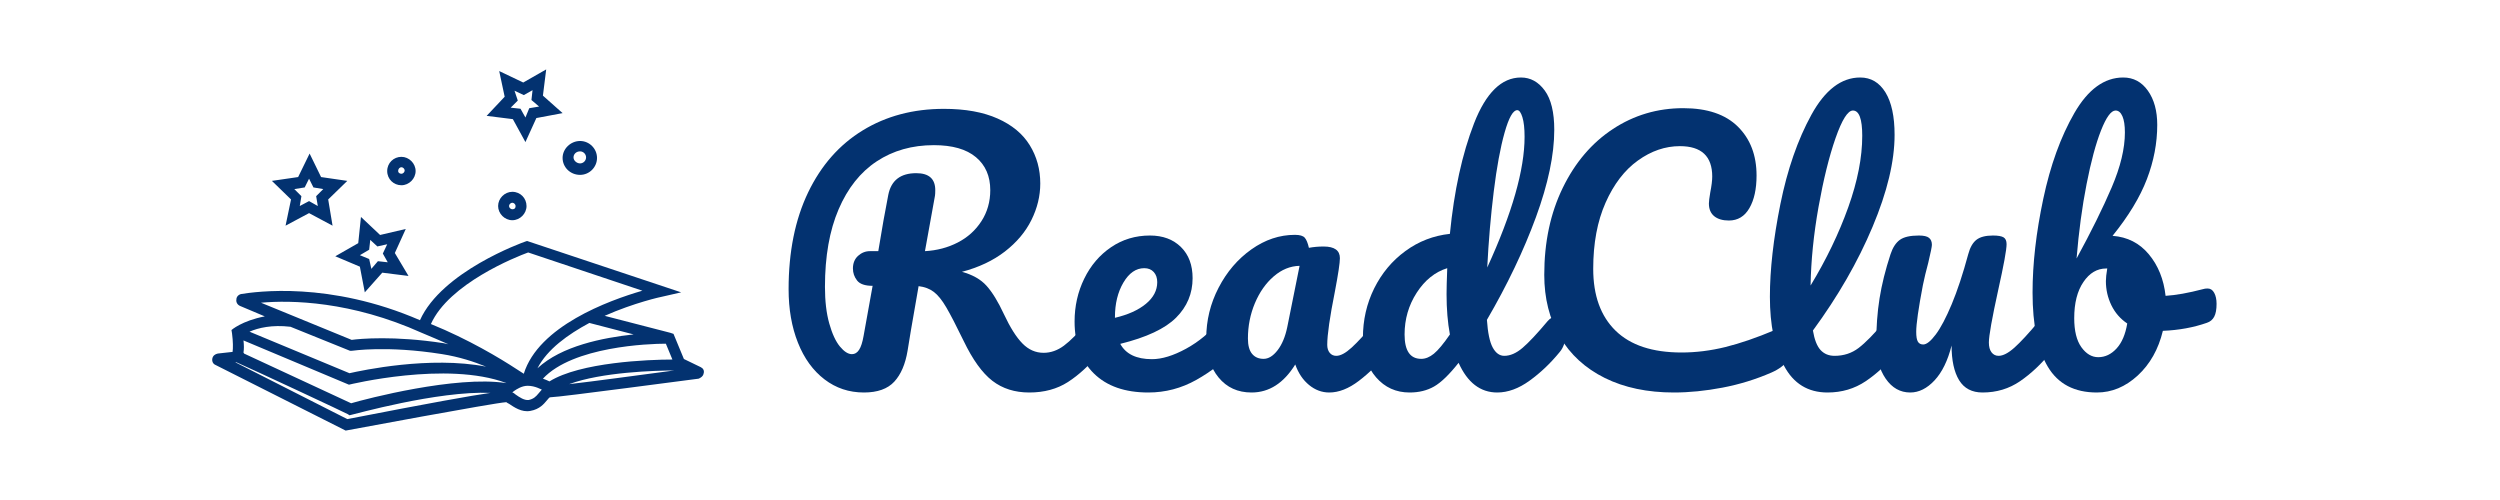 <svg xmlns="http://www.w3.org/2000/svg" xmlns:xlink="http://www.w3.org/1999/xlink" width="1000" zoomAndPan="magnify" viewBox="0 0 750 150" height="200" preserveAspectRatio="xMidYMid meet" version="1.0"><defs><g/><clipPath id="b927bd696f"><path d="M 63.539 20.781 L 211.289 20.781 L 211.289 129.531 L 63.539 129.531 Z M 63.539 20.781 " clip-rule="nonzero"/></clipPath></defs><g fill="#033270" fill-opacity="1"><g transform="translate(231.081, 117.25)"><g><path d="M 98.094 -22.297 C 98.969 -22.297 99.656 -21.895 100.156 -21.094 C 100.656 -20.301 100.906 -19.203 100.906 -17.797 C 100.906 -15.203 100.27 -13.133 99 -11.594 C 95.801 -7.727 92.566 -4.742 89.297 -2.641 C 86.035 -0.547 82.172 0.5 77.703 0.5 C 73.367 0.5 69.68 -0.664 66.641 -3 C 63.609 -5.332 60.727 -9.332 58 -15 C 55.801 -19.531 54.066 -22.879 52.797 -25.047 C 51.535 -27.211 50.285 -28.758 49.047 -29.688 C 47.816 -30.625 46.301 -31.195 44.5 -31.406 C 44.227 -30 43.461 -25.598 42.203 -18.203 C 41.672 -14.867 41.336 -12.832 41.203 -12.094 C 40.535 -8.031 39.203 -4.914 37.203 -2.75 C 35.203 -0.582 32.164 0.5 28.094 0.5 C 23.633 0.5 19.688 -0.816 16.25 -3.453 C 12.812 -6.086 10.16 -9.754 8.297 -14.453 C 6.43 -19.148 5.5 -24.5 5.5 -30.5 C 5.5 -41.695 7.445 -51.363 11.344 -59.5 C 15.25 -67.633 20.719 -73.848 27.75 -78.141 C 34.781 -82.441 42.895 -84.594 52.094 -84.594 C 58.5 -84.594 63.867 -83.625 68.203 -81.688 C 72.535 -79.758 75.75 -77.094 77.844 -73.688 C 79.945 -70.289 81 -66.461 81 -62.203 C 81 -58.461 80.113 -54.812 78.344 -51.25 C 76.582 -47.688 73.93 -44.535 70.391 -41.797 C 66.859 -39.066 62.562 -37.035 57.5 -35.703 C 60.695 -34.836 63.16 -33.438 64.891 -31.5 C 66.629 -29.562 68.363 -26.727 70.094 -23 C 71.969 -19 73.82 -16.066 75.656 -14.203 C 77.488 -12.336 79.602 -11.406 82 -11.406 C 84.133 -11.406 86.164 -12.117 88.094 -13.547 C 90.031 -14.984 92.469 -17.438 95.406 -20.906 C 96.195 -21.832 97.094 -22.297 98.094 -22.297 Z M 30.703 -31.5 C 28.43 -31.5 26.879 -32.031 26.047 -33.094 C 25.211 -34.164 24.797 -35.367 24.797 -36.703 C 24.797 -38.297 25.312 -39.562 26.344 -40.5 C 27.383 -41.438 28.57 -41.906 29.906 -41.906 L 32.406 -41.906 C 33.469 -48.438 34.469 -54.066 35.406 -58.797 C 36.27 -63.129 39.066 -65.297 43.797 -65.297 C 47.598 -65.297 49.5 -63.598 49.5 -60.203 C 49.5 -59.461 49.469 -58.895 49.406 -58.5 L 46.406 -41.906 C 50 -42.102 53.281 -42.969 56.25 -44.5 C 59.219 -46.031 61.582 -48.16 63.344 -50.891 C 65.113 -53.629 66 -56.734 66 -60.203 C 66 -64.398 64.566 -67.695 61.703 -70.094 C 58.836 -72.5 54.633 -73.703 49.094 -73.703 C 42.562 -73.703 36.844 -72.082 31.938 -68.844 C 27.039 -65.613 23.227 -60.816 20.5 -54.453 C 17.77 -48.086 16.406 -40.336 16.406 -31.203 C 16.406 -26.93 16.836 -23.258 17.703 -20.188 C 18.566 -17.125 19.629 -14.828 20.891 -13.297 C 22.16 -11.766 23.363 -11 24.5 -11 C 25.363 -11 26.078 -11.43 26.641 -12.297 C 27.211 -13.16 27.664 -14.562 28 -16.5 Z M 30.703 -31.5 "/></g></g></g><g fill="#033270" fill-opacity="1"><g transform="translate(319.078, 117.25)"><g><path d="M 49.406 -22.297 C 50.27 -22.297 50.953 -21.895 51.453 -21.094 C 51.953 -20.301 52.203 -19.203 52.203 -17.797 C 52.203 -15.129 51.566 -13.062 50.297 -11.594 C 47.828 -8.594 44.344 -5.828 39.844 -3.297 C 35.344 -0.766 30.531 0.5 25.406 0.5 C 18.406 0.5 12.969 -1.398 9.094 -5.203 C 5.227 -9.004 3.297 -14.203 3.297 -20.797 C 3.297 -25.398 4.258 -29.68 6.188 -33.641 C 8.125 -37.609 10.812 -40.758 14.25 -43.094 C 17.688 -45.426 21.57 -46.594 25.906 -46.594 C 29.77 -46.594 32.867 -45.441 35.203 -43.141 C 37.535 -40.848 38.703 -37.734 38.703 -33.797 C 38.703 -29.203 37.051 -25.254 33.75 -21.953 C 30.445 -18.648 24.863 -16.031 17 -14.094 C 18.664 -11.031 21.832 -9.5 26.5 -9.5 C 29.5 -9.5 32.914 -10.547 36.75 -12.641 C 40.582 -14.742 43.898 -17.5 46.703 -20.906 C 47.504 -21.832 48.406 -22.297 49.406 -22.297 Z M 24.203 -36.797 C 21.734 -36.797 19.648 -35.363 17.953 -32.5 C 16.254 -29.633 15.406 -26.164 15.406 -22.094 L 15.406 -21.906 C 19.332 -22.832 22.426 -24.227 24.688 -26.094 C 26.957 -27.969 28.094 -30.133 28.094 -32.594 C 28.094 -33.863 27.742 -34.879 27.047 -35.641 C 26.348 -36.41 25.398 -36.797 24.203 -36.797 Z M 24.203 -36.797 "/></g></g></g><g fill="#033270" fill-opacity="1"><g transform="translate(358.376, 117.25)"><g><path d="M 17.094 0.5 C 12.969 0.5 9.672 -1 7.203 -4 C 4.734 -7 3.5 -10.93 3.5 -15.797 C 3.5 -21.129 4.734 -26.176 7.203 -30.938 C 9.672 -35.707 12.953 -39.539 17.047 -42.438 C 21.148 -45.344 25.5 -46.797 30.094 -46.797 C 31.562 -46.797 32.547 -46.508 33.047 -45.938 C 33.547 -45.375 33.961 -44.363 34.297 -42.906 C 35.703 -43.164 37.172 -43.297 38.703 -43.297 C 41.961 -43.297 43.594 -42.129 43.594 -39.797 C 43.594 -38.398 43.094 -35.066 42.094 -29.797 C 40.562 -22.129 39.797 -16.797 39.797 -13.797 C 39.797 -12.797 40.047 -11.992 40.547 -11.391 C 41.047 -10.797 41.695 -10.5 42.5 -10.5 C 43.77 -10.5 45.301 -11.316 47.094 -12.953 C 48.895 -14.586 51.332 -17.238 54.406 -20.906 C 55.195 -21.832 56.094 -22.297 57.094 -22.297 C 57.969 -22.297 58.656 -21.895 59.156 -21.094 C 59.656 -20.301 59.906 -19.203 59.906 -17.797 C 59.906 -15.129 59.27 -13.062 58 -11.594 C 55.27 -8.195 52.367 -5.332 49.297 -3 C 46.234 -0.664 43.27 0.5 40.406 0.5 C 38.195 0.5 36.176 -0.25 34.344 -1.75 C 32.508 -3.25 31.129 -5.301 30.203 -7.906 C 26.734 -2.301 22.363 0.5 17.094 0.5 Z M 20.703 -9.594 C 22.172 -9.594 23.57 -10.457 24.906 -12.188 C 26.238 -13.926 27.203 -16.227 27.797 -19.094 L 31.5 -37.5 C 28.695 -37.438 26.113 -36.383 23.75 -34.344 C 21.383 -32.312 19.5 -29.629 18.094 -26.297 C 16.695 -22.961 16 -19.43 16 -15.703 C 16 -13.629 16.414 -12.094 17.25 -11.094 C 18.082 -10.094 19.234 -9.594 20.703 -9.594 Z M 20.703 -9.594 "/></g></g></g><g fill="#033270" fill-opacity="1"><g transform="translate(405.374, 117.25)"><g><path d="M 61.594 -22.297 C 62.469 -22.297 63.156 -21.895 63.656 -21.094 C 64.156 -20.301 64.406 -19.203 64.406 -17.797 C 64.406 -15.129 63.77 -13.062 62.5 -11.594 C 59.77 -8.258 56.77 -5.41 53.5 -3.047 C 50.227 -0.68 46.992 0.5 43.797 0.5 C 38.734 0.5 34.867 -2.469 32.203 -8.406 C 29.398 -4.863 26.945 -2.492 24.844 -1.297 C 22.75 -0.098 20.301 0.5 17.5 0.5 C 13.438 0.5 10.086 -1.016 7.453 -4.047 C 4.816 -7.078 3.5 -11.031 3.5 -15.906 C 3.5 -21.238 4.629 -26.188 6.891 -30.75 C 9.16 -35.312 12.281 -39.039 16.25 -41.938 C 20.219 -44.844 24.664 -46.562 29.594 -47.094 C 30.863 -60.031 33.281 -71.082 36.844 -80.25 C 40.414 -89.414 45.102 -94 50.906 -94 C 53.77 -94 56.148 -92.695 58.047 -90.094 C 59.953 -87.5 60.906 -83.566 60.906 -78.297 C 60.906 -70.828 59.07 -62.094 55.406 -52.094 C 51.738 -42.094 46.836 -31.828 40.703 -21.297 C 40.961 -17.43 41.539 -14.664 42.438 -13 C 43.344 -11.332 44.5 -10.5 45.906 -10.5 C 47.695 -10.5 49.523 -11.297 51.391 -12.891 C 53.266 -14.492 55.77 -17.164 58.906 -20.906 C 59.695 -21.832 60.594 -22.297 61.594 -22.297 Z M 49.797 -84.203 C 48.535 -84.203 47.27 -81.953 46 -77.453 C 44.727 -72.953 43.645 -67.066 42.75 -59.797 C 41.852 -52.535 41.203 -44.938 40.797 -37 C 48.266 -53.27 52 -66.336 52 -76.203 C 52 -78.734 51.781 -80.695 51.344 -82.094 C 50.914 -83.5 50.398 -84.203 49.797 -84.203 Z M 21 -9.594 C 22.27 -9.594 23.535 -10.109 24.797 -11.141 C 26.066 -12.18 27.664 -14.102 29.594 -16.906 C 28.926 -20.5 28.594 -24.531 28.594 -29 C 28.594 -30.602 28.66 -33.203 28.797 -36.797 C 25.129 -35.66 22.078 -33.207 19.641 -29.438 C 17.211 -25.676 16 -21.5 16 -16.906 C 16 -12.031 17.664 -9.594 21 -9.594 Z M 21 -9.594 "/></g></g></g><g fill="#033270" fill-opacity="1"><g transform="translate(456.872, 117.25)"><g><path d="M 45.297 0.5 C 37.367 0.5 30.469 -0.945 24.594 -3.844 C 18.727 -6.75 14.227 -10.867 11.094 -16.203 C 7.969 -21.535 6.406 -27.734 6.406 -34.797 C 6.406 -44.598 8.254 -53.297 11.953 -60.891 C 15.648 -68.492 20.664 -74.379 27 -78.547 C 33.332 -82.711 40.363 -84.797 48.094 -84.797 C 55.301 -84.797 60.77 -82.945 64.5 -79.25 C 68.227 -75.551 70.094 -70.664 70.094 -64.594 C 70.094 -60.531 69.375 -57.266 67.938 -54.797 C 66.508 -52.328 64.461 -51.094 61.797 -51.094 C 59.93 -51.094 58.461 -51.523 57.391 -52.391 C 56.328 -53.266 55.797 -54.535 55.797 -56.203 C 55.797 -56.797 55.93 -57.895 56.203 -59.5 C 56.598 -61.5 56.797 -63.098 56.797 -64.297 C 56.797 -70.367 53.562 -73.406 47.094 -73.406 C 42.695 -73.406 38.5 -71.969 34.5 -69.094 C 30.5 -66.227 27.266 -62.008 24.797 -56.438 C 22.328 -50.875 21.094 -44.258 21.094 -36.594 C 21.094 -28.594 23.328 -22.41 27.797 -18.047 C 32.266 -13.68 38.863 -11.5 47.594 -11.5 C 51.926 -11.5 56.312 -12.047 60.75 -13.141 C 65.188 -14.242 70.102 -15.93 75.5 -18.203 C 76.5 -18.598 77.332 -18.797 78 -18.797 C 79.062 -18.797 79.859 -18.395 80.391 -17.594 C 80.93 -16.801 81.203 -15.77 81.203 -14.5 C 81.203 -10.438 79 -7.438 74.594 -5.5 C 69.863 -3.438 64.945 -1.922 59.844 -0.953 C 54.75 0.016 49.898 0.5 45.297 0.5 Z M 45.297 0.5 "/></g></g></g><g fill="#033270" fill-opacity="1"><g transform="translate(525.47, 117.25)"><g><path d="M 42.703 -22.297 C 43.566 -22.297 44.25 -21.895 44.75 -21.094 C 45.25 -20.301 45.5 -19.203 45.5 -17.797 C 45.5 -15.129 44.863 -13.062 43.594 -11.594 C 40.727 -8.062 37.613 -5.16 34.25 -2.891 C 30.883 -0.629 27.066 0.5 22.797 0.5 C 16.93 0.5 12.582 -2.164 9.75 -7.5 C 6.914 -12.832 5.5 -19.734 5.5 -28.203 C 5.5 -36.336 6.547 -45.602 8.641 -56 C 10.742 -66.395 13.844 -75.328 17.938 -82.797 C 22.039 -90.266 26.926 -94 32.594 -94 C 35.801 -94 38.32 -92.516 40.156 -89.547 C 41.988 -86.578 42.906 -82.328 42.906 -76.797 C 42.906 -68.867 40.703 -59.672 36.297 -49.203 C 31.898 -38.734 25.938 -28.363 18.406 -18.094 C 18.863 -15.363 19.625 -13.414 20.688 -12.25 C 21.758 -11.082 23.164 -10.5 24.906 -10.5 C 27.633 -10.5 30.031 -11.281 32.094 -12.844 C 34.164 -14.414 36.801 -17.102 40 -20.906 C 40.801 -21.832 41.703 -22.297 42.703 -22.297 Z M 30.406 -84.094 C 28.863 -84.094 27.125 -81.328 25.188 -75.797 C 23.258 -70.266 21.562 -63.398 20.094 -55.203 C 18.633 -47.004 17.836 -39.133 17.703 -31.594 C 22.43 -39.395 26.195 -47.211 29 -55.047 C 31.801 -62.879 33.203 -70.031 33.203 -76.5 C 33.203 -81.562 32.27 -84.094 30.406 -84.094 Z M 30.406 -84.094 "/></g></g></g><g fill="#033270" fill-opacity="1"><g transform="translate(558.069, 117.25)"><g><path d="M 15 0.5 C 12 0.5 9.547 -0.879 7.641 -3.641 C 5.742 -6.41 4.797 -9.863 4.797 -14 C 4.797 -19 5.129 -23.582 5.797 -27.75 C 6.461 -31.914 7.562 -36.332 9.094 -41 C 9.758 -43 10.691 -44.43 11.891 -45.297 C 13.098 -46.16 15 -46.594 17.594 -46.594 C 19.062 -46.594 20.078 -46.359 20.641 -45.891 C 21.211 -45.43 21.5 -44.734 21.5 -43.797 C 21.5 -43.266 21.133 -41.469 20.406 -38.406 C 19.738 -35.938 19.203 -33.703 18.797 -31.703 C 17.461 -24.703 16.797 -20.035 16.797 -17.703 C 16.797 -16.297 16.961 -15.312 17.297 -14.75 C 17.629 -14.188 18.164 -13.906 18.906 -13.906 C 19.906 -13.906 21.156 -14.906 22.656 -16.906 C 24.156 -18.906 25.754 -21.938 27.453 -26 C 29.148 -30.062 30.801 -35.062 32.406 -41 C 32.938 -43 33.75 -44.43 34.844 -45.297 C 35.945 -46.16 37.598 -46.594 39.797 -46.594 C 41.328 -46.594 42.395 -46.41 43 -46.047 C 43.602 -45.68 43.906 -45 43.906 -44 C 43.906 -42.332 43.07 -37.766 41.406 -30.297 C 39.531 -21.766 38.594 -16.5 38.594 -14.5 C 38.594 -13.227 38.859 -12.242 39.391 -11.547 C 39.93 -10.848 40.633 -10.5 41.5 -10.5 C 42.832 -10.5 44.414 -11.316 46.25 -12.953 C 48.082 -14.586 50.531 -17.238 53.594 -20.906 C 54.395 -21.832 55.297 -22.297 56.297 -22.297 C 57.16 -22.297 57.844 -21.895 58.344 -21.094 C 58.844 -20.301 59.094 -19.203 59.094 -17.797 C 59.094 -15.129 58.461 -13.062 57.203 -11.594 C 54.336 -8.062 51.254 -5.16 47.953 -2.891 C 44.648 -0.629 40.898 0.5 36.703 0.5 C 33.504 0.5 31.156 -0.734 29.656 -3.203 C 28.156 -5.672 27.406 -9.133 27.406 -13.594 C 26.27 -9.062 24.566 -5.578 22.297 -3.141 C 20.035 -0.711 17.602 0.5 15 0.5 Z M 15 0.5 "/></g></g></g><g fill="#033270" fill-opacity="1"><g transform="translate(604.267, 117.25)"><g><path d="M 58 -30.703 C 58.863 -30.703 59.531 -30.266 60 -29.391 C 60.469 -28.523 60.703 -27.426 60.703 -26.094 C 60.703 -24.426 60.469 -23.145 60 -22.25 C 59.531 -21.352 58.797 -20.738 57.797 -20.406 C 53.797 -19 49.395 -18.195 44.594 -18 C 43.258 -12.469 40.742 -8 37.047 -4.594 C 33.348 -1.195 29.266 0.5 24.797 0.5 C 18.066 0.5 13.164 -2.066 10.094 -7.203 C 7.031 -12.336 5.5 -19.77 5.5 -29.5 C 5.5 -38.102 6.566 -47.453 8.703 -57.547 C 10.836 -67.648 13.953 -76.25 18.047 -83.344 C 22.148 -90.445 27.035 -94 32.703 -94 C 35.766 -94 38.227 -92.68 40.094 -90.047 C 41.969 -87.41 42.906 -83.992 42.906 -79.797 C 42.906 -74.328 41.867 -68.895 39.797 -63.5 C 37.734 -58.102 34.301 -52.438 29.5 -46.5 C 33.969 -46.164 37.598 -44.316 40.391 -40.953 C 43.191 -37.586 44.863 -33.438 45.406 -28.5 C 48.531 -28.695 52.258 -29.363 56.594 -30.5 C 57 -30.633 57.469 -30.703 58 -30.703 Z M 30.406 -84.094 C 29.07 -84.094 27.617 -82.109 26.047 -78.141 C 24.484 -74.18 23.035 -68.801 21.703 -62 C 20.367 -55.195 19.367 -47.766 18.703 -39.703 C 23.098 -47.766 26.613 -54.879 29.25 -61.047 C 31.883 -67.211 33.203 -72.695 33.203 -77.5 C 33.203 -79.633 32.953 -81.266 32.453 -82.391 C 31.953 -83.523 31.27 -84.094 30.406 -84.094 Z M 25.203 -10.094 C 27.266 -10.094 29.094 -10.957 30.688 -12.688 C 32.289 -14.426 33.363 -16.93 33.906 -20.203 C 31.832 -21.598 30.242 -23.426 29.141 -25.688 C 28.047 -27.957 27.5 -30.363 27.5 -32.906 C 27.5 -33.832 27.633 -35.098 27.906 -36.703 L 27.594 -36.703 C 24.863 -36.703 22.582 -35.348 20.75 -32.641 C 18.914 -29.941 18 -26.328 18 -21.797 C 18 -17.992 18.711 -15.094 20.141 -13.094 C 21.578 -11.094 23.266 -10.094 25.203 -10.094 Z M 25.203 -10.094 "/></g></g></g><g clip-path="url(#b927bd696f)"><path fill="#033270" d="M 210.25 110.16 L 205.168 107.699 L 202.051 100.16 L 201.07 99.832 L 181.398 94.75 C 190.25 90.816 198.445 89.016 198.609 89.016 L 204.348 87.703 L 158.121 72.293 L 157.629 72.457 C 156.648 72.785 132.551 81.473 125.992 96.062 C 98.781 84.262 76.652 87.539 72.391 88.195 C 71.574 88.359 70.918 89.016 70.918 89.832 C 70.754 90.652 71.246 91.473 72.062 91.801 L 79.441 94.914 C 72.555 96.227 69.441 99.012 69.441 99.012 L 69.605 99.996 C 69.934 102.457 69.934 104.586 69.77 105.57 L 65.344 106.062 C 64.523 106.227 63.867 106.719 63.703 107.539 C 63.539 108.355 63.867 109.176 64.688 109.504 L 103.699 129.176 C 103.699 129.176 148.449 120.816 151.895 120.652 C 152.059 120.816 152.387 120.98 152.711 121.141 C 154.188 122.125 156.484 123.766 159.105 123.273 C 161.891 122.781 163.203 121.141 164.023 120.16 C 164.68 119.34 164.844 119.176 165.172 119.176 C 167.793 119.176 207.953 113.766 209.594 113.602 C 209.594 113.602 210.902 113.109 211.066 112.125 C 211.395 111.145 210.902 110.488 210.25 110.16 Z M 199.758 103.109 L 201.723 107.863 C 194.512 107.863 174.023 108.684 164.844 114.422 C 164.516 114.258 163.039 113.602 162.875 113.602 C 171.891 103.93 194.676 103.109 199.758 103.109 Z M 202.215 111.145 C 191.07 112.617 177.957 114.422 170.742 115.242 C 180.414 111.637 196.645 111.145 202.215 111.145 Z M 190.086 100.324 C 180.906 101.309 168.449 103.766 161.238 110.488 C 164.188 104.75 170.414 100.324 176.809 96.883 Z M 73.211 106.062 C 73.211 105.898 73.047 105.898 73.047 105.734 C 73.211 104.75 73.211 103.602 73.047 102.129 L 104.684 115.406 C 104.684 115.406 134.027 108.191 151.895 114.914 C 151.895 114.914 151.895 114.914 151.73 114.914 C 136.812 112.617 109.766 119.668 105.34 120.98 C 101.406 119.176 79.605 109.012 73.211 106.062 Z M 158.449 75.738 L 192.711 87.211 C 182.547 90.16 161.562 97.867 157.137 112.125 C 156.648 111.801 155.828 111.309 154.844 110.652 C 150.09 107.539 140.582 101.801 129.273 97.211 C 134.68 85.082 154.844 77.047 158.449 75.738 Z M 126.484 99.832 C 129.273 100.98 131.895 102.129 134.52 103.273 C 134.027 103.109 133.535 103.109 133.043 102.949 C 125.504 101.801 119.273 101.473 114.684 101.473 C 109.766 101.473 106.652 101.801 105.504 101.965 L 78.293 90.816 C 87.309 89.996 105.34 90.324 126.484 99.832 Z M 105.012 105.242 L 105.504 105.242 C 105.668 105.242 115.996 103.602 132.551 106.227 C 137.797 107.047 142.223 108.52 145.828 109.996 C 128.945 106.719 108.453 111.145 104.848 111.965 L 74.852 99.504 C 77.473 98.359 81.57 97.375 87.145 98.031 Z M 104.191 125.73 L 70.59 108.684 L 70.918 108.684 C 75.836 110.816 104.191 124.094 104.355 124.258 L 104.848 124.586 L 105.504 124.422 C 105.832 124.422 131.238 117.207 147.141 117.863 C 141.402 118.684 129.438 120.816 104.191 125.73 Z M 161.562 118.027 C 160.746 119.012 160.09 119.668 158.613 119.996 C 157.301 120.16 155.828 119.176 154.68 118.355 C 154.352 118.027 154.023 117.863 153.695 117.699 C 153.859 117.535 154.188 117.371 154.352 117.207 C 154.844 116.879 156.484 115.734 158.285 115.734 C 160.582 115.734 162.383 116.879 162.547 116.879 C 162.219 117.207 161.891 117.699 161.562 118.027 Z M 85.668 67.703 L 92.719 63.934 L 99.766 67.703 L 98.457 59.836 L 104.191 54.262 L 96.324 53.117 L 92.883 46.066 L 89.441 53.117 L 81.57 54.262 L 87.309 59.836 Z M 91.406 56.23 L 92.719 53.609 L 94.031 56.23 L 96.98 56.723 L 94.848 58.852 L 95.34 61.805 L 92.719 60.328 L 89.93 61.805 L 90.422 58.852 L 88.293 56.723 Z M 107.961 80 L 109.438 87.703 L 114.684 81.801 L 122.551 82.785 L 118.453 75.902 L 121.73 68.688 L 114.027 70.492 L 108.289 65.082 L 107.473 72.949 L 100.586 76.883 Z M 110.75 74.918 L 111.078 71.965 L 113.207 73.934 L 116.16 73.277 L 114.848 76.066 L 116.324 78.688 L 113.371 78.359 L 111.406 80.656 L 110.75 77.703 L 107.961 76.555 Z M 153.859 35.742 L 157.629 42.625 L 160.91 35.414 L 168.777 33.938 L 162.875 28.691 L 163.859 20.824 L 156.973 24.758 L 149.762 21.316 L 151.402 29.02 L 145.992 34.758 Z M 154.352 27.215 L 157.137 28.527 L 159.762 27.051 L 159.434 30.004 L 161.727 31.969 L 158.777 32.461 L 157.629 35.25 L 156.156 32.625 L 153.203 32.297 L 155.336 30.168 Z M 120.422 55.574 C 122.715 55.574 124.684 53.609 124.684 51.312 C 124.684 49.02 122.715 47.051 120.422 47.051 C 118.125 47.051 116.16 48.855 116.16 51.312 C 116.16 53.773 118.125 55.574 120.422 55.574 Z M 120.422 50.164 C 120.914 50.164 121.402 50.656 121.402 51.148 C 121.402 51.641 120.914 52.133 120.422 52.133 C 119.93 52.133 119.438 51.805 119.438 51.312 C 119.438 50.656 119.93 50.164 120.422 50.164 Z M 153.695 57.543 C 151.402 57.543 149.434 59.508 149.434 61.805 C 149.434 64.098 151.402 66.066 153.695 66.066 C 155.992 66.066 157.957 64.098 157.957 61.805 C 157.957 59.508 156.156 57.543 153.695 57.543 Z M 153.695 62.785 C 153.203 62.785 152.711 62.297 152.711 61.805 C 152.711 61.312 153.203 60.82 153.695 60.82 C 154.188 60.82 154.68 61.312 154.68 61.805 C 154.68 62.461 154.352 62.785 153.695 62.785 Z M 174.023 52.461 C 176.809 52.461 179.105 50.164 179.105 47.379 C 179.105 44.594 176.809 42.297 174.023 42.297 C 171.234 42.297 168.777 44.594 168.777 47.379 C 168.777 50.164 171.07 52.461 174.023 52.461 Z M 174.023 45.41 C 175.004 45.41 175.824 46.23 175.824 47.215 C 175.824 48.199 175.004 49.02 174.023 49.02 C 173.039 49.02 172.055 48.199 172.055 47.215 C 172.055 46.23 172.875 45.41 174.023 45.41 Z M 174.023 45.41 " fill-opacity="1" fill-rule="nonzero"/></g></svg>